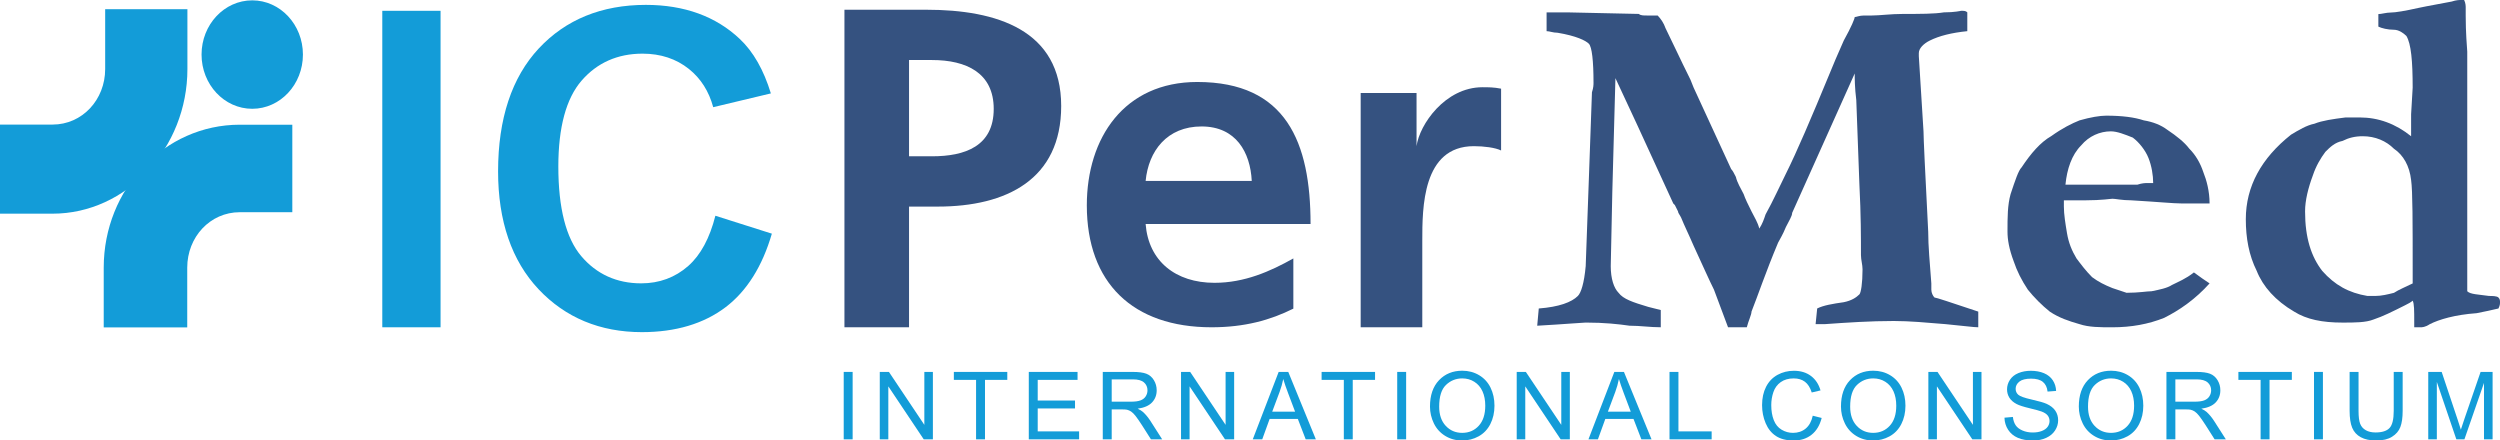 <?xml version="1.0" encoding="UTF-8"?> <svg xmlns="http://www.w3.org/2000/svg" xmlns:xlink="http://www.w3.org/1999/xlink" version="1.1" id="Ebene_1" x="0px" y="0px" width="380.833px" height="67.102px" viewBox="0 0 380.833 67.102" xml:space="preserve"> <g> <path fill="#139cd8" d="M16.021,1.398v9.123c0,4.673-3.492,8.456-8.01,8.456H0v13.573h8.01c11.295,0,20.539-10.013,20.539-22.029 V1.398H16.021z"></path> <path fill="#139cd8" d="M28.522,49.877v-9.109c0-4.666,3.489-8.442,8.005-8.442h8.002v-13.33h-8.002 c-11.492,0-20.727,9.775-20.727,21.772v9.109H28.522z"></path> <path fill="#139cd8" d="M30.703,8.312c0-4.561,3.457-8.259,7.721-8.259c4.265,0,7.722,3.698,7.722,8.259s-3.457,8.26-7.722,8.26 C34.16,16.572,30.703,12.873,30.703,8.312"></path> <path fill="#139cd8" d="M98.383,0.743c-6.711,0-12.196,2.231-16.304,6.632c-4.117,4.411-6.204,10.714-6.204,18.731 c0,7.571,2.075,13.613,6.169,17.957c4.085,4.335,9.379,6.533,15.734,6.533c5.141,0,9.434-1.28,12.761-3.805 c3.22-2.445,5.588-6.211,7.041-11.197l-8.604-2.729c-0.862,3.418-2.251,5.988-4.129,7.646c-1.995,1.759-4.407,2.652-7.17,2.652 c-3.729,0-6.805-1.397-9.139-4.152c-2.313-2.729-3.486-7.319-3.486-13.646c0-5.971,1.192-10.371,3.54-13.078 c2.368-2.73,5.492-4.114,9.286-4.114c2.754,0,5.131,0.785,7.067,2.334c1.807,1.445,3.05,3.402,3.7,5.821l8.783-2.098 c-1.087-3.572-2.678-6.361-4.733-8.293C109.053,2.491,104.237,0.743,98.383,0.743"></path> </g> <rect x="58.236" y="1.646" fill="#139cd8" width="8.876" height="48.21"></rect> <g> <path fill="#355280" d="M138.477,23.809h3.498c5.029,0,9.402-1.532,9.402-7.223c0-5.472-4.155-7.442-9.402-7.442h-3.498V23.809z M128.636,1.483H141.1c10.715,0,20.555,3.064,20.555,14.665c0,11.163-8.31,15.322-18.806,15.322h-4.372v18.386h-9.841V1.483z"></path> <path fill="#355280" d="M190.684,27.567c-0.218-4.371-2.402-8.304-7.646-8.304c-5.244,0-8.084,3.715-8.521,8.304H190.684z M197.02,47.015c-3.495,1.748-7.428,2.841-12.452,2.841c-12.017,0-19.009-6.773-19.009-18.574c0-10.271,5.682-18.793,16.823-18.793 c13.546,0,17.26,9.178,17.26,21.632h-25.125c0.438,5.683,4.589,8.961,10.487,8.961c4.588,0,8.521-1.75,12.016-3.715V47.015z"></path> <path fill="#355280" d="M207.275,14.164h8.512v8.102c0.438-3.285,4.365-8.978,10.041-8.978c0.873,0,1.745,0,2.838,0.219v9.416 c-0.873-0.438-2.619-0.657-4.147-0.657c-7.857,0-7.857,9.416-7.857,14.452v13.139h-9.386V14.164z"></path> <path fill="#355280" d="M234.168,49.618l0.238-2.625c3.098-0.24,5.005-0.955,5.956-1.91c0.478-0.478,0.953-1.909,1.192-4.534 l0.476-13.127l0.477-13.365c0.238-0.716,0.238-1.193,0.238-1.432c0-3.341-0.238-5.489-0.715-5.967 c-0.476-0.477-1.906-1.193-4.765-1.67c-0.715,0-1.191-0.239-1.668-0.239v-1.67V1.884h3.098l10.959,0.238 c0.239,0.239,0.715,0.239,1.191,0.239h1.669c0.475,0.478,0.953,1.194,1.19,1.91c0.953,1.909,2.145,4.534,3.812,7.875l0.477,1.194 l5.717,12.41c0.24,0.239,0.478,0.716,0.716,1.194c0.237,0.955,0.716,1.67,1.19,2.625c0.238,0.716,0.716,1.671,1.192,2.626 c0.476,0.954,0.953,1.67,1.19,2.625c0.477-0.717,0.716-1.433,0.953-2.148c1.191-2.148,2.145-4.297,3.099-6.206 c1.667-3.341,3.811-8.353,6.669-15.274c0.478-1.193,1.19-2.864,2.146-5.012c1.191-2.148,1.666-3.341,1.666-3.58 c0.24,0,0.716-0.239,1.431-0.239h1.191c1.191,0,2.859-0.239,4.765-0.239c2.62,0,4.766,0,6.194-0.238c1.668,0,2.62-0.238,2.62-0.238 c0.477,0,0.715,0,0.953,0.238V2.6v1.193v0.955c-2.382,0.239-4.288,0.716-5.718,1.432c-0.953,0.477-1.667,1.193-1.667,1.909v0.478 l0.714,11.456c0,0.954,0.238,5.966,0.715,15.274c0,2.148,0.238,4.773,0.476,7.876v0.954c0,0.478,0.24,0.955,0.479,1.193 c0.238,0,2.382,0.717,6.671,2.149v0.715v1.671c-0.716,0-2.383-0.238-5.005-0.479c-2.858-0.237-5.479-0.477-7.86-0.477 c-3.574,0-7.148,0.239-10.482,0.477h-1.432l0.24-2.385c0.951-0.479,2.382-0.717,4.05-0.955c1.191-0.239,1.906-0.717,2.382-1.193 c0.237-0.239,0.477-1.671,0.477-3.818c0-0.717-0.239-1.432-0.239-2.148c0-2.625,0-6.205-0.237-10.74l-0.476-12.888 c-0.24-1.909-0.24-3.341-0.24-4.057l-9.53,21.241c0,0.477-0.475,1.194-0.95,2.147c-0.479,1.193-0.954,1.91-1.192,2.388 c-1.906,4.534-3.097,8.114-4.05,10.502c0,0.476-0.477,1.431-0.716,2.386h-2.858l-2.144-5.729c-0.715-1.432-1.667-3.579-3.098-6.682 c-0.715-1.672-1.43-3.103-1.907-4.297c-0.236-0.477-0.475-0.716-0.475-0.954l-0.477-0.955l-0.239-0.239l-5.48-11.933l-3.335-7.16 l-0.476,17.423l-0.237,11.217c0,1.909,0.476,3.341,1.191,4.057c0.713,0.955,2.144,1.433,4.525,2.147l1.905,0.479v2.625 c-1.667,0-3.096-0.238-4.765-0.238c-1.666-0.24-3.812-0.478-6.67-0.478C241.078,49.14,238.457,49.377,234.168,49.618"></path> <path fill="#355280" d="M328,27.888c0-1.194-0.237-2.627-0.716-3.821c-0.478-1.194-1.432-2.388-2.387-3.105 c-1.192-0.477-2.386-0.955-3.34-0.955c-1.67,0-3.341,0.717-4.535,2.149c-1.43,1.433-2.148,3.582-2.386,5.97h8.59h2.388 c0.716-0.238,1.192-0.238,1.432-0.238H328 M306.284,29.559c0.715-2.15,1.193-3.582,1.67-4.06c1.433-2.149,2.863-3.82,4.535-4.775 c1.67-1.194,3.104-1.911,4.295-2.388c1.67-0.478,3.104-0.717,4.058-0.717c2.385,0,4.296,0.239,5.728,0.717 c1.431,0.238,2.625,0.716,3.578,1.432c1.433,0.956,2.626,1.911,3.342,2.865c0.955,0.956,1.67,2.15,2.148,3.583 c0.478,1.193,0.954,2.865,0.954,4.776h-4.295c-1.194,0-3.579-0.239-7.637-0.478c-1.434,0-2.388-0.239-2.864-0.239 c-0.238,0-1.671,0.239-4.057,0.239h-3.342v0.955c0,1.194,0.239,2.627,0.477,4.06c0.24,1.432,0.719,2.627,1.434,3.819 c0.715,0.955,1.432,1.912,2.385,2.867c0.955,0.715,1.91,1.193,3.104,1.67l2.148,0.717c1.908,0,3.102-0.237,3.818-0.237 c1.191-0.239,2.385-0.479,3.101-0.956c0.956-0.479,2.149-0.955,3.341-1.911c0.955,0.718,1.671,1.195,2.388,1.672 c-2.147,2.388-4.534,4.06-6.922,5.253c-2.386,0.956-5.01,1.434-7.874,1.434c-1.908,0-3.579,0-5.012-0.478 c-1.67-0.478-3.102-0.956-4.534-1.909c-1.193-0.957-2.386-2.15-3.341-3.344c-0.955-1.433-1.671-2.865-2.147-4.299 c-0.717-1.91-0.954-3.343-0.954-4.537C305.808,33.141,305.808,31.23,306.284,29.559"></path> <path fill="#355280" d="M360.64,45.084h1.188c0.95,0,1.899-0.238,2.85-0.476c0.714-0.478,1.901-0.955,2.853-1.433v-1.67 c0-7.633,0-12.404-0.238-14.074c-0.237-2.147-1.188-3.817-2.614-4.771c-1.188-1.193-2.85-1.908-4.75-1.908 c-1.188,0-2.139,0.238-3.088,0.715c-1.188,0.239-1.9,0.954-2.614,1.67c-0.713,0.954-1.425,2.147-1.9,3.578 c-0.712,1.908-1.188,3.817-1.188,5.487c0,4.055,0.95,6.917,2.614,9.064C355.651,43.416,357.789,44.609,360.64,45.084 M348.999,20.515c1.188-0.715,2.376-1.431,3.563-1.669c1.188-0.478,2.852-0.716,4.752-0.955h2.138c2.851,0,5.464,0.955,7.84,2.863 V19.8v-2.386l0.238-4.055c0-4.056-0.238-6.68-0.951-7.872c-0.476-0.478-1.188-0.954-1.901-0.954c-0.95,0-1.899-0.239-2.375-0.477 V2.146c0.476,0,1.188-0.238,1.901-0.238c0.712,0,2.138-0.239,4.277-0.716l1.186-0.239l3.802-0.715C374.181,0,374.656,0,374.893,0 h0.476c0.239,0.477,0.239,0.954,0.239,1.193v0.477v0.716c0,0.715,0,2.385,0.236,5.486v1.909v1.192v1.67v3.817v2.386v4.532v0.954 v1.431v0.716v1.67v2.146v0.716v2.863v3.578v1.193v2.623v3.102c0.476,0.477,1.663,0.477,3.325,0.715c0.476,0,1.188,0,1.426,0.239 c0.238,0.237,0.238,0.478,0.238,0.715c0,0.239,0,0.478-0.238,0.955c-0.95,0.237-2.138,0.478-3.326,0.715 c-3.325,0.239-5.699,0.954-7.127,1.67c-0.712,0.478-1.188,0.478-1.425,0.478h-0.95v-0.715c0-1.91,0-2.863-0.236-3.34 c-0.238,0.237-0.714,0.477-1.188,0.715c-1.901,0.955-3.327,1.67-4.752,2.146c-1.188,0.479-2.851,0.479-4.75,0.479 c-3.089,0-5.465-0.479-7.365-1.67c-2.852-1.67-4.753-3.817-5.703-6.203c-1.188-2.385-1.661-5.01-1.661-7.872 C342.11,28.387,344.486,24.093,348.999,20.515"></path> </g> <rect x="128.526" y="56.655" fill="#139cd8" width="1.359" height="10.271"></rect> <polygon fill="#139cd8" points="140.808,56.656 140.808,64.72 135.413,56.656 134.019,56.656 134.019,66.926 135.321,66.926 135.321,58.856 140.717,66.926 142.11,66.926 142.11,56.656 "></polygon> <polygon fill="#139cd8" points="145.303,56.656 145.303,57.868 148.688,57.868 148.688,66.926 150.047,66.926 150.047,57.868 153.444,57.868 153.444,56.656 "></polygon> <polygon fill="#139cd8" points="156.719,56.656 156.719,66.926 164.383,66.926 164.383,65.714 158.078,65.714 158.078,62.219 163.76,62.219 163.76,61.014 158.078,61.014 158.078,57.868 164.146,57.868 164.146,56.656 "></polygon> <g> <path fill="#139cd8" d="M169.349,61.189h2.922c0.621,0,1.106-0.064,1.457-0.193c0.351-0.128,0.617-0.334,0.799-0.615 c0.182-0.283,0.272-0.591,0.272-0.923c0-0.484-0.176-0.885-0.527-1.197c-0.354-0.313-0.91-0.47-1.671-0.47h-3.252V61.189z M167.989,66.927V56.656h4.554c0.916,0,1.612,0.092,2.088,0.276c0.478,0.185,0.857,0.511,1.143,0.978s0.428,0.983,0.428,1.548 c0,0.729-0.236,1.344-0.708,1.844s-1.2,0.816-2.186,0.953c0.359,0.173,0.633,0.343,0.819,0.511 c0.397,0.364,0.773,0.819,1.128,1.366l1.786,2.796h-1.709l-1.358-2.138c-0.397-0.615-0.726-1.088-0.981-1.415 c-0.257-0.326-0.487-0.556-0.689-0.687c-0.203-0.131-0.41-0.222-0.621-0.273c-0.154-0.032-0.406-0.049-0.756-0.049h-1.577v4.562 H167.989z"></path> </g> <polygon fill="#139cd8" points="186.698,56.656 186.698,64.72 181.304,56.656 179.91,56.656 179.91,66.926 181.213,66.926 181.213,58.856 186.607,66.926 188.002,66.926 188.002,56.656 "></polygon> <g> <path fill="#139cd8" d="M193.801,62.708h3.482l-1.072-2.844c-0.327-0.865-0.57-1.575-0.729-2.131 c-0.132,0.659-0.315,1.313-0.554,1.962L193.801,62.708z M190.837,66.927l3.945-10.271h1.464l4.203,10.271h-1.547l-1.199-3.111 h-4.295l-1.128,3.111H190.837z"></path> </g> <polygon fill="#139cd8" points="201.324,56.656 201.324,57.868 204.709,57.868 204.709,66.926 206.067,66.926 206.067,57.868 209.466,57.868 209.466,56.656 "></polygon> <rect x="212.842" y="56.655" fill="#139cd8" width="1.359" height="10.271"></rect> <g> <path fill="#139cd8" d="M219.235,61.945c0,1.238,0.333,2.214,0.999,2.926c0.666,0.713,1.501,1.068,2.505,1.068 c1.021,0,1.865-0.359,2.524-1.079c0.661-0.72,0.992-1.739,0.992-3.062c0-0.836-0.141-1.566-0.424-2.189 c-0.282-0.624-0.696-1.106-1.24-1.45s-1.154-0.516-1.833-0.516c-0.962,0-1.789,0.331-2.482,0.992 C219.582,59.296,219.235,60.399,219.235,61.945 M217.834,61.924c0-1.705,0.458-3.039,1.374-4.004 c0.915-0.964,2.097-1.447,3.545-1.447c0.948,0,1.803,0.228,2.564,0.68c0.761,0.453,1.341,1.085,1.741,1.896 c0.398,0.811,0.599,1.729,0.599,2.757c0,1.042-0.21,1.974-0.63,2.795c-0.421,0.823-1.017,1.445-1.787,1.868 c-0.771,0.423-1.603,0.634-2.494,0.634c-0.967,0-1.831-0.233-2.593-0.701c-0.761-0.467-1.338-1.104-1.73-1.912 C218.031,63.68,217.834,62.827,217.834,61.924"></path> </g> <polygon fill="#139cd8" points="237.835,56.656 237.835,64.72 232.438,56.656 231.045,56.656 231.045,66.926 232.349,66.926 232.349,58.856 237.743,66.926 239.138,66.926 239.138,56.656 "></polygon> <g> <path fill="#139cd8" d="M244.937,62.708h3.481l-1.072-2.844c-0.326-0.865-0.569-1.575-0.729-2.131 c-0.131,0.659-0.315,1.313-0.553,1.962L244.937,62.708z M241.973,66.927l3.944-10.271h1.464l4.203,10.271h-1.547l-1.199-3.111 h-4.295l-1.128,3.111H241.973z"></path> </g> <polygon fill="#139cd8" points="254.322,56.656 254.322,66.926 260.74,66.926 260.74,65.714 255.682,65.714 255.682,56.656 "></polygon> <g> <path fill="#139cd8" d="M276.143,63.326l1.359,0.343c-0.285,1.117-0.799,1.968-1.538,2.554c-0.74,0.587-1.646,0.881-2.716,0.881 c-1.106,0-2.007-0.227-2.7-0.677c-0.693-0.451-1.222-1.104-1.583-1.959c-0.362-0.854-0.543-1.772-0.543-2.753 c0-1.069,0.203-2.003,0.612-2.799c0.409-0.797,0.99-1.402,1.744-1.815c0.755-0.412,1.585-0.619,2.491-0.619 c1.028,0,1.892,0.261,2.593,0.783c0.7,0.524,1.188,1.26,1.464,2.207l-1.339,0.316c-0.237-0.747-0.583-1.292-1.036-1.633 c-0.454-0.341-1.022-0.512-1.71-0.512c-0.789,0-1.448,0.189-1.979,0.567c-0.53,0.379-0.903,0.887-1.117,1.524 c-0.216,0.638-0.323,1.295-0.323,1.973c0,0.873,0.128,1.636,0.382,2.287c0.254,0.652,0.65,1.139,1.188,1.461 c0.538,0.322,1.119,0.484,1.746,0.484c0.76,0,1.405-0.221,1.933-0.659C275.598,64.841,275.955,64.19,276.143,63.326"></path> <path fill="#139cd8" d="M281.842,61.945c0,1.238,0.333,2.214,0.999,2.926c0.665,0.713,1.5,1.068,2.504,1.068 c1.023,0,1.865-0.359,2.526-1.079s0.992-1.739,0.992-3.062c0-0.836-0.142-1.566-0.424-2.189c-0.282-0.624-0.696-1.106-1.24-1.45 s-1.155-0.516-1.833-0.516c-0.962,0-1.79,0.331-2.483,0.992S281.842,60.399,281.842,61.945 M280.441,61.924 c0-1.705,0.458-3.039,1.374-4.004c0.915-0.964,2.097-1.447,3.545-1.447c0.947,0,1.803,0.228,2.563,0.68 c0.761,0.453,1.341,1.085,1.741,1.896c0.399,0.811,0.599,1.729,0.599,2.757c0,1.042-0.21,1.974-0.63,2.795 c-0.421,0.823-1.017,1.445-1.787,1.868s-1.602,0.634-2.494,0.634c-0.967,0-1.83-0.233-2.593-0.701 c-0.761-0.467-1.338-1.104-1.729-1.912C280.637,63.68,280.441,62.827,280.441,61.924"></path> </g> <polygon fill="#139cd8" points="300.541,56.656 300.541,64.72 295.146,56.656 293.753,56.656 293.753,66.926 295.056,66.926 295.056,58.856 300.45,66.926 301.845,66.926 301.845,56.656 "></polygon> <g> <path fill="#139cd8" d="M305.346,63.627l1.282-0.112c0.061,0.514,0.202,0.935,0.424,1.264c0.222,0.33,0.565,0.597,1.034,0.799 c0.467,0.203,0.991,0.306,1.575,0.306c0.519,0,0.977-0.077,1.374-0.231c0.396-0.153,0.692-0.366,0.887-0.634 c0.192-0.269,0.29-0.563,0.29-0.88c0-0.322-0.094-0.604-0.28-0.844c-0.186-0.24-0.495-0.442-0.925-0.606 c-0.276-0.107-0.886-0.274-1.828-0.501c-0.944-0.226-1.605-0.44-1.983-0.641c-0.49-0.258-0.855-0.576-1.097-0.956 c-0.24-0.381-0.36-0.808-0.36-1.279c0-0.518,0.146-1.003,0.441-1.454c0.294-0.45,0.724-0.793,1.289-1.026 c0.564-0.233,1.193-0.35,1.885-0.35c0.761,0,1.432,0.122,2.015,0.367c0.581,0.245,1.028,0.605,1.342,1.083 c0.313,0.476,0.48,1.015,0.504,1.618l-1.304,0.098c-0.069-0.648-0.307-1.139-0.711-1.471c-0.403-0.332-1.001-0.498-1.79-0.498 c-0.821,0-1.421,0.15-1.797,0.452s-0.564,0.665-0.564,1.09c0,0.369,0.134,0.672,0.399,0.911c0.262,0.237,0.945,0.481,2.051,0.731 c1.104,0.25,1.861,0.468,2.272,0.655c0.598,0.275,1.039,0.625,1.325,1.048c0.284,0.422,0.426,0.909,0.426,1.46 c0,0.547-0.156,1.063-0.469,1.545c-0.313,0.484-0.762,0.86-1.35,1.128c-0.585,0.27-1.245,0.403-1.979,0.403 c-0.929,0-1.708-0.135-2.336-0.406c-0.629-0.271-1.121-0.679-1.479-1.223C305.553,64.929,305.364,64.314,305.346,63.627"></path> <path fill="#139cd8" d="M318.074,61.945c0,1.238,0.333,2.214,0.999,2.926c0.664,0.713,1.5,1.068,2.505,1.068 c1.022,0,1.864-0.359,2.524-1.079c0.661-0.72,0.992-1.739,0.992-3.062c0-0.836-0.141-1.566-0.424-2.189 c-0.282-0.624-0.696-1.106-1.24-1.45s-1.155-0.516-1.833-0.516c-0.962,0-1.789,0.331-2.482,0.992 C318.421,59.296,318.074,60.399,318.074,61.945 M316.673,61.924c0-1.705,0.458-3.039,1.373-4.004 c0.916-0.964,2.098-1.447,3.546-1.447c0.948,0,1.803,0.228,2.564,0.68c0.761,0.453,1.341,1.085,1.74,1.896s0.6,1.729,0.6,2.757 c0,1.042-0.21,1.974-0.63,2.795c-0.422,0.823-1.017,1.445-1.787,1.868c-0.771,0.423-1.603,0.634-2.494,0.634 c-0.967,0-1.831-0.233-2.593-0.701c-0.762-0.467-1.339-1.104-1.73-1.912C316.869,63.68,316.673,62.827,316.673,61.924"></path> <path fill="#139cd8" d="M331.379,61.189h2.921c0.622,0,1.107-0.064,1.458-0.193c0.35-0.128,0.617-0.334,0.799-0.615 c0.182-0.283,0.273-0.591,0.273-0.923c0-0.484-0.177-0.885-0.529-1.197c-0.354-0.313-0.91-0.47-1.671-0.47h-3.251V61.189z M330.02,66.927V56.656h4.554c0.915,0,1.612,0.092,2.088,0.276c0.477,0.185,0.857,0.511,1.143,0.978s0.427,0.983,0.427,1.548 c0,0.729-0.236,1.344-0.708,1.844c-0.471,0.5-1.2,0.816-2.185,0.953c0.358,0.173,0.632,0.343,0.818,0.511 c0.397,0.364,0.773,0.819,1.129,1.366l1.786,2.796h-1.71l-1.358-2.138c-0.397-0.615-0.725-1.088-0.981-1.415 c-0.256-0.326-0.487-0.556-0.689-0.687c-0.203-0.131-0.409-0.222-0.62-0.273c-0.154-0.032-0.406-0.049-0.757-0.049h-1.576v4.562 H330.02z"></path> </g> <polygon fill="#139cd8" points="340.982,56.656 340.982,57.868 344.366,57.868 344.366,66.926 345.725,66.926 345.725,57.868 349.123,57.868 349.123,56.656 "></polygon> <rect x="352.499" y="56.655" fill="#139cd8" width="1.359" height="10.271"></rect> <g> <path fill="#139cd8" d="M364.645,56.656h1.359v5.934c0,1.033-0.117,1.853-0.35,2.46c-0.234,0.607-0.655,1.102-1.266,1.481 c-0.608,0.381-1.408,0.571-2.398,0.571c-0.963,0-1.75-0.165-2.361-0.497c-0.612-0.332-1.049-0.812-1.311-1.44 c-0.262-0.628-0.393-1.485-0.393-2.575v-5.934h1.359v5.927c0,0.893,0.083,1.55,0.249,1.973c0.165,0.423,0.451,0.749,0.854,0.978 c0.405,0.229,0.898,0.343,1.483,0.343c0.999,0,1.711-0.226,2.136-0.679c0.426-0.453,0.638-1.324,0.638-2.614V56.656z"></path> <path fill="#139cd8" d="M369.903,66.927V56.656h2.046l2.432,7.272c0.225,0.677,0.388,1.184,0.49,1.521 c0.116-0.374,0.298-0.923,0.546-1.646l2.46-7.146h1.828v10.271h-1.31V58.33l-2.984,8.598h-1.227l-2.972-8.744v8.744H369.903z"></path> </g> </svg> 